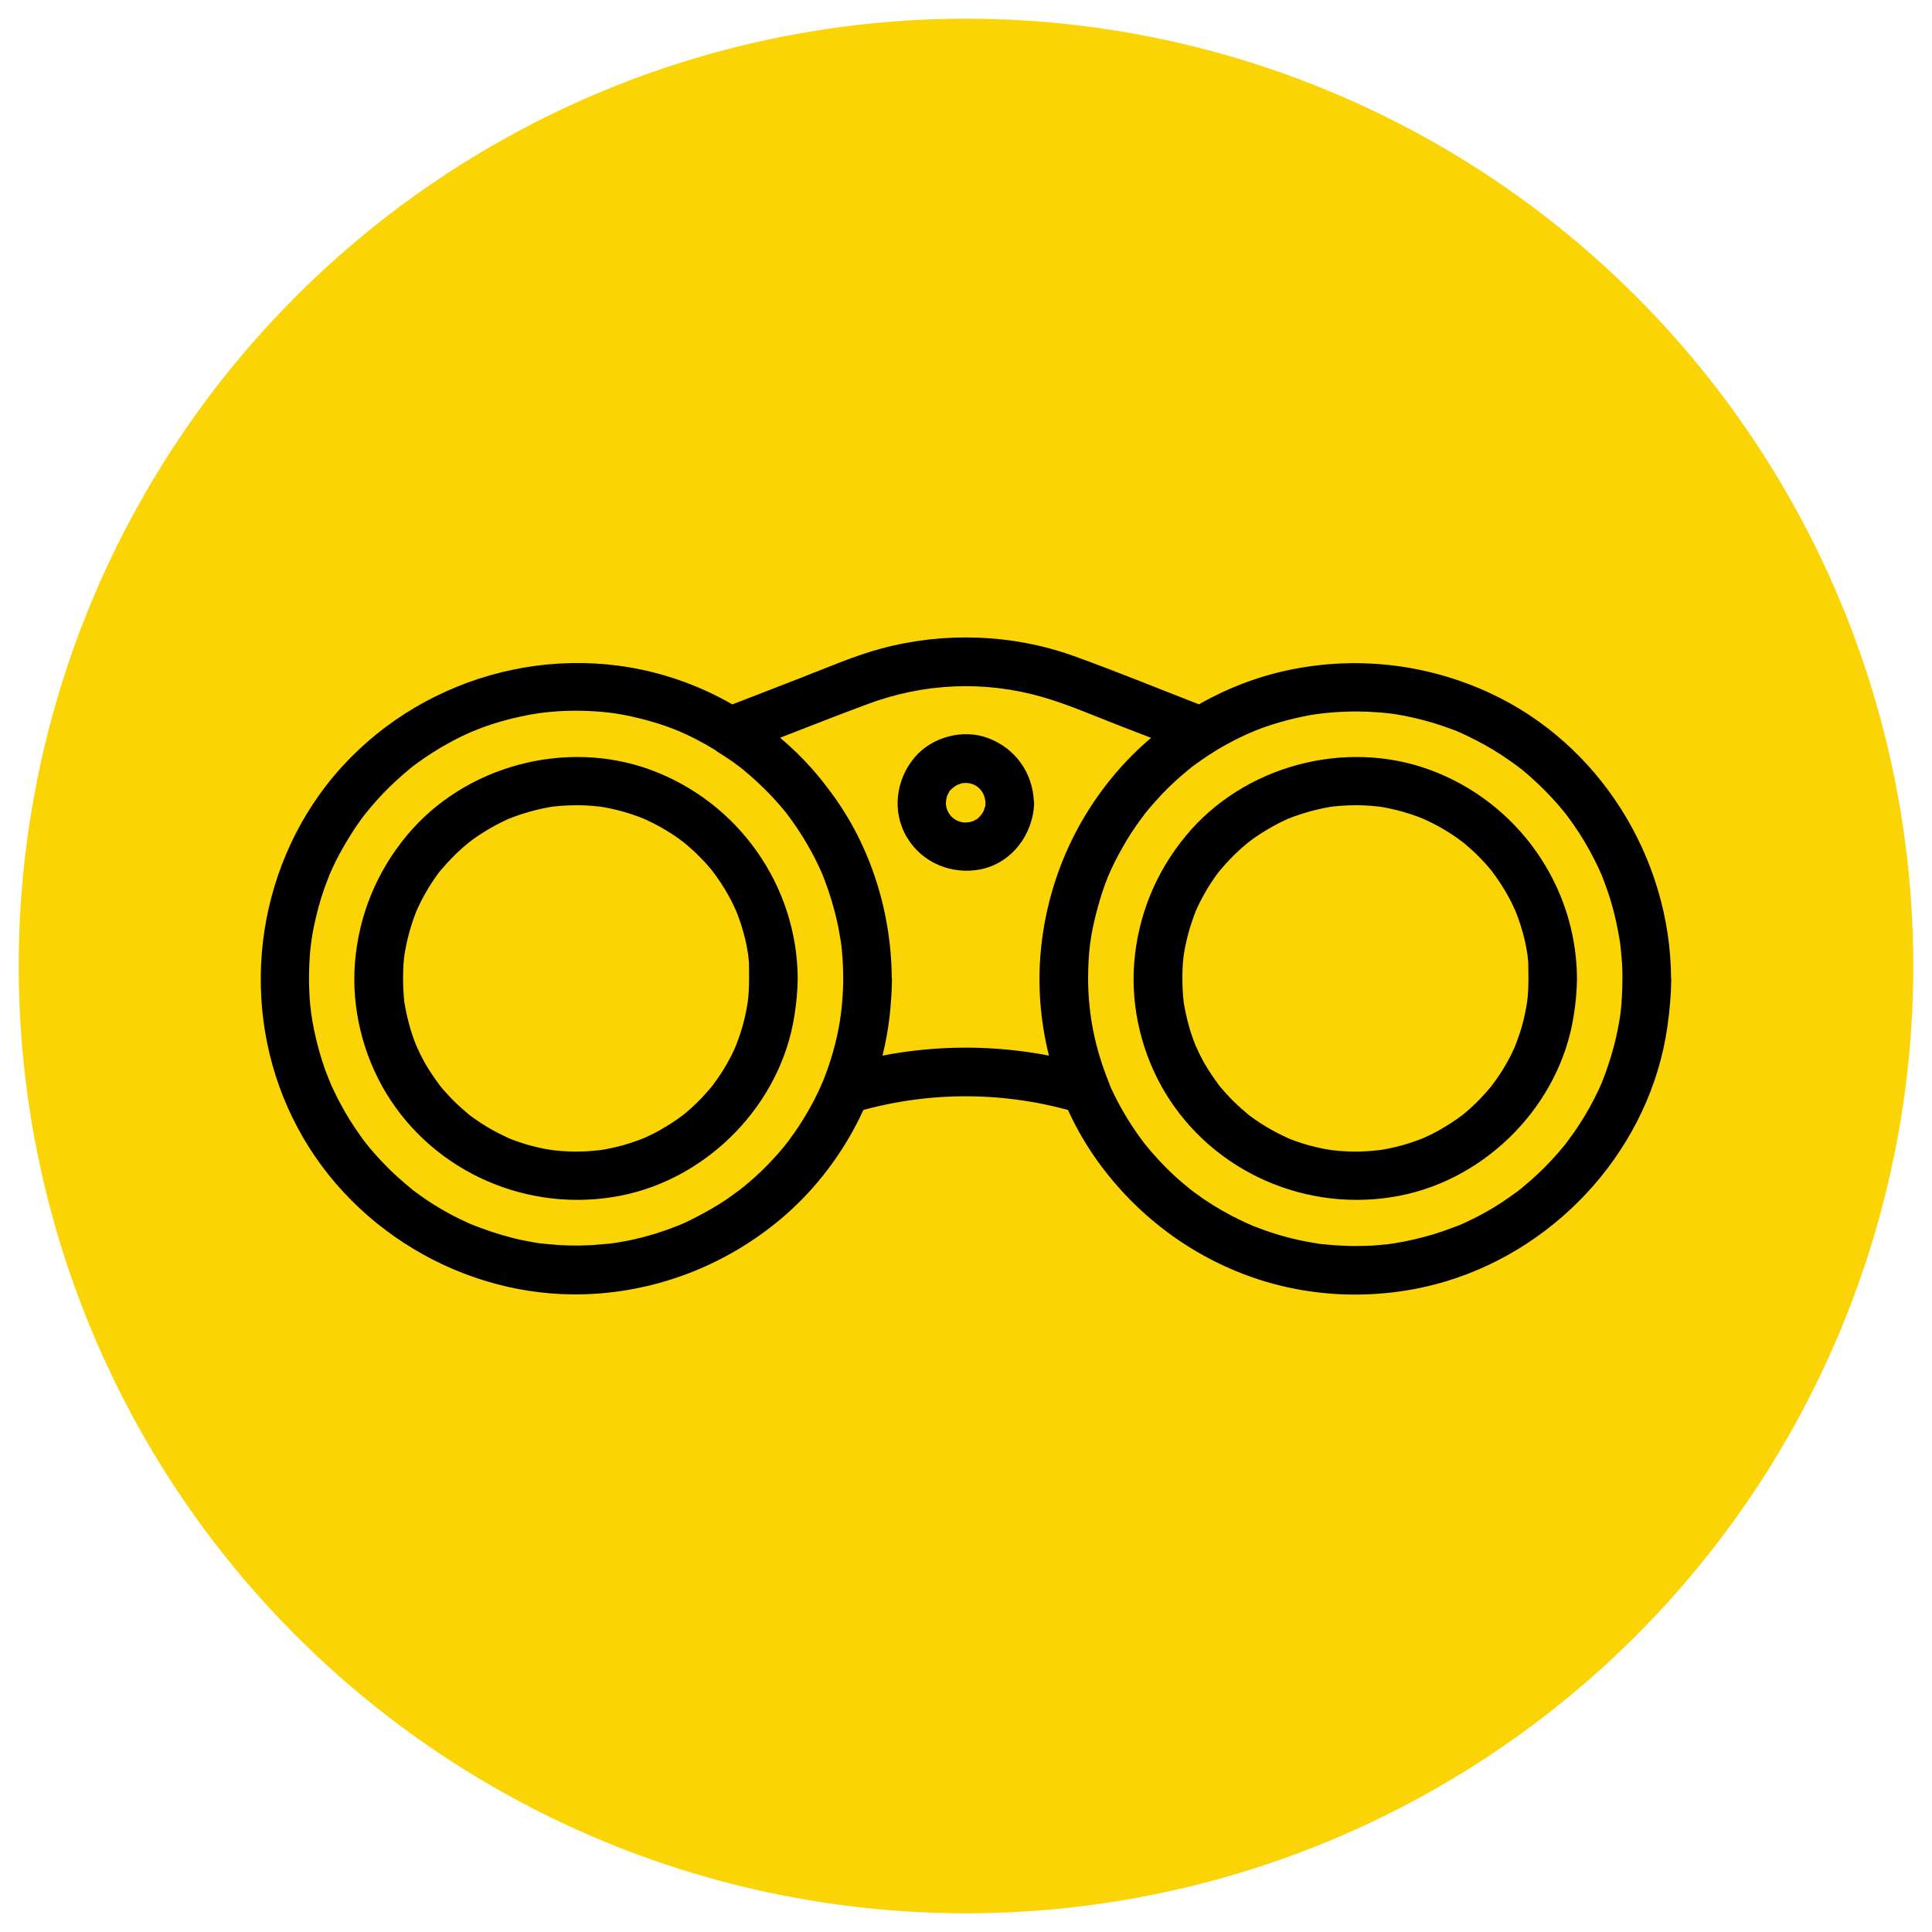 <?xml version="1.0" encoding="utf-8"?>
<!-- Generator: Adobe Illustrator 16.0.0, SVG Export Plug-In . SVG Version: 6.00 Build 0)  -->
<!DOCTYPE svg PUBLIC "-//W3C//DTD SVG 1.1//EN" "http://www.w3.org/Graphics/SVG/1.1/DTD/svg11.dtd">
<svg version="1.1" id="Layer_1" xmlns="http://www.w3.org/2000/svg" xmlns:xlink="http://www.w3.org/1999/xlink" x="0px" y="0px"
	 width="112px" height="112px" viewBox="0 0 112 112" enable-background="new 0 0 112 112" xml:space="preserve">
<circle fill="#FBD405" cx="56" cy="56" r="54.916"/>
<path d="M46.056,58.862c-0.788,5.144-4.995,9.462-10.092,10.456c-5.306,1.033-10.779-1.324-13.585-5.959
	c-1.352-2.244-2.009-4.938-1.802-7.548c0.216-2.722,1.248-5.248,2.985-7.35c3.352-4.064,9.22-5.65,14.167-3.829
	c5.061,1.867,8.487,6.692,8.515,12.099C46.235,57.445,46.168,58.158,46.056,58.862L46.056,58.862z M27.223,64.645
	c0.005,0.004,0.01,0.006,0.014,0.01C27.195,64.623,27.121,64.57,27.223,64.645L27.223,64.645z M24.156,52.77
	C24.172,52.728,24.186,52.693,24.156,52.77L24.156,52.77z M25.477,50.537c-0.008,0.01-0.015,0.021-0.022,0.03
	c0.01-0.011,0.001-0.002,0.018-0.022C25.465,50.553,25.492,50.515,25.477,50.537L25.477,50.537z M29.514,47.455
	c-0.009,0.003-0.019,0.008-0.028,0.011C29.354,47.524,29.468,47.476,29.514,47.455L29.514,47.455z M37.362,47.479
	C37.405,47.495,37.44,47.509,37.362,47.479L37.362,47.479z M42.674,52.813c-0.003-0.008-0.004-0.016-0.008-0.024
	C42.613,52.665,42.654,52.764,42.674,52.813L42.674,52.813z M43.418,55.803c-0.009-0.123-0.028-0.254-0.038-0.385
	c0-0.005-0.003-0.021-0.004-0.04c0.008,0.041,0.004,0.016-0.003-0.036c-0.005-0.03-0.009-0.052-0.008-0.046
	c-0.005-0.033-0.009-0.065-0.013-0.076c-0.083-0.545-0.216-1.079-0.385-1.605c-0.09-0.271-0.179-0.536-0.289-0.798
	c-0.033-0.069-0.06-0.139-0.095-0.207c-0.047-0.112-0.104-0.226-0.16-0.338c-0.254-0.498-0.545-0.976-0.864-1.426
	c-0.085-0.114-0.169-0.235-0.254-0.347c0.169,0.207-0.065-0.085-0.122-0.15c-0.169-0.207-0.348-0.404-0.536-0.592
	c-0.196-0.205-0.403-0.403-0.619-0.591c-0.093-0.085-0.188-0.169-0.281-0.245c-0.027-0.022-0.076-0.06-0.115-0.092
	c-0.428-0.335-0.893-0.632-1.377-0.903c-0.254-0.141-0.517-0.271-0.78-0.394c-0.052-0.027-0.106-0.044-0.16-0.071
	c-0.128-0.052-0.246-0.103-0.374-0.146c-0.517-0.188-1.042-0.338-1.578-0.45c-0.169-0.038-0.338-0.066-0.507-0.093
	c-0.05-0.008-0.06-0.011-0.072-0.014c-0.015-0.001-0.021,0-0.068-0.004c-0.281-0.029-0.563-0.057-0.845-0.066
	c-0.591-0.019-1.174,0-1.765,0.066c-0.021,0.001-0.019,0.001-0.033,0.003c-0.049,0.008-0.107,0.018-0.164,0.024
	c-0.15,0.028-0.291,0.057-0.442,0.085c-0.262,0.057-0.534,0.122-0.797,0.198c-0.281,0.083-0.563,0.169-0.836,0.271
	c-0.101,0.035-0.213,0.076-0.316,0.119c-0.052,0.023-0.101,0.044-0.153,0.069c-0.507,0.234-0.995,0.507-1.464,0.807
	c-0.243,0.158-0.476,0.317-0.7,0.495c-0.04,0.031-0.084,0.068-0.107,0.088c-0.114,0.093-0.226,0.186-0.329,0.281
	c-0.414,0.365-0.798,0.769-1.155,1.191c-0.055,0.055-0.103,0.122-0.158,0.185c-0.076,0.101-0.152,0.204-0.228,0.313
	c-0.141,0.197-0.271,0.414-0.404,0.621c-0.15,0.253-0.291,0.507-0.422,0.76c-0.066,0.131-0.122,0.262-0.188,0.395
	c-0.023,0.046-0.042,0.091-0.063,0.139c-0.204,0.52-0.379,1.051-0.51,1.597c-0.074,0.291-0.131,0.583-0.177,0.874
	c-0.008,0.05-0.011,0.06-0.015,0.073c-0.001,0.014,0,0.021-0.004,0.068c-0.019,0.15-0.038,0.3-0.047,0.45
	c-0.038,0.573-0.038,1.136,0,1.709c0.009,0.169,0.028,0.348,0.047,0.517c0.001,0.011,0,0.008,0.001,0.016
	c0.006,0.038,0.011,0.074,0.018,0.115c0.045,0.271,0.103,0.545,0.169,0.816c0.129,0.547,0.295,1.073,0.507,1.591
	c0.005,0.007,0.003,0.003,0.018,0.033c0.028,0.057,0.047,0.112,0.076,0.169c0.057,0.131,0.122,0.262,0.188,0.395
	c0.122,0.244,0.252,0.479,0.393,0.703c0.143,0.227,0.292,0.451,0.442,0.666c0.084,0.113,0.169,0.236,0.253,0.348
	c-0.15-0.188,0.028,0.037,0.085,0.104c0.357,0.422,0.741,0.826,1.155,1.191c0.112,0.096,0.216,0.188,0.329,0.283
	c0.054,0.053,0.114,0.096,0.175,0.148c0.208,0.152,0.414,0.299,0.632,0.441c0.45,0.291,0.921,0.555,1.409,0.779
	c-0.01,0,0.329,0.15,0.169,0.086c-0.142-0.057,0.046,0.02,0.064,0.027c0.112,0.047,0.226,0.084,0.348,0.133
	c0.254,0.092,0.517,0.178,0.779,0.252c0.283,0.076,0.573,0.15,0.864,0.207c0.15,0.027,0.292,0.047,0.442,0.074
	c0.051,0.008,0.06,0.012,0.073,0.014c0.014,0.002,0.021,0,0.068,0.006c0.582,0.066,1.174,0.094,1.764,0.066
	c0.281-0.01,0.564-0.039,0.845-0.066c0.018-0.002,0.018-0.002,0.03-0.004c0.054-0.006,0.109-0.018,0.167-0.023
	c0.122-0.02,0.252-0.039,0.375-0.066c0.563-0.113,1.107-0.262,1.643-0.459c0.156-0.057,0.313-0.113,0.459-0.176
	c0.047-0.021,0.103-0.047,0.131-0.061c0.245-0.111,0.488-0.234,0.723-0.367c0.479-0.271,0.948-0.57,1.39-0.908
	c-0.197,0.158,0.083-0.066,0.15-0.123c0.093-0.084,0.188-0.158,0.281-0.244c0.197-0.178,0.385-0.367,0.573-0.555
	c0.196-0.205,0.384-0.422,0.572-0.639c0.038-0.045,0.076-0.092,0.112-0.141c0.013-0.016,0.009-0.008,0.016-0.018
	c0.074-0.098,0.138-0.189,0.21-0.291c0.328-0.451,0.609-0.93,0.864-1.426c0.065-0.133,0.122-0.264,0.188-0.396
	c0.028-0.055,0.046-0.112,0.074-0.169c-0.027,0.057-0.04,0.086-0.047,0.1c0.013-0.026,0.038-0.085,0.047-0.109
	c0.085-0.233,0.179-0.469,0.254-0.702c0.178-0.545,0.31-1.1,0.403-1.662c0.004-0.03,0.021-0.126,0.028-0.169
	c0.005-0.034,0.005-0.069,0.009-0.104c0.019-0.121,0.029-0.252,0.038-0.384c0.019-0.282,0.028-0.573,0.028-0.854
	C43.428,56.432,43.418,56.122,43.418,55.803L43.418,55.803z M43.365,55.296c0.003,0.016,0.006,0.03,0.008,0.046
	c0.001,0.013,0.001,0.023,0.003,0.036c-0.002-0.009-0.002-0.008-0.005-0.027C43.366,55.313,43.365,55.301,43.365,55.296
	L43.365,55.296z M42.619,60.717C42.613,60.731,42.611,60.734,42.619,60.717L42.619,60.717z M91.232,58.862
	c-0.788,5.144-4.994,9.462-10.093,10.456c-5.304,1.033-10.777-1.324-13.584-5.959c-1.353-2.244-2.01-4.938-1.803-7.548
	c0.217-2.722,1.248-5.248,2.985-7.35c3.353-4.064,9.22-5.65,14.167-3.829c5.062,1.867,8.487,6.692,8.516,12.099
	C91.411,57.445,91.345,58.158,91.232,58.862L91.232,58.862z M72.4,64.645c0.004,0.004,0.009,0.006,0.014,0.01
	C72.371,64.623,72.297,64.57,72.4,64.645L72.4,64.645z M69.332,52.77C69.349,52.728,69.362,52.693,69.332,52.77L69.332,52.77z
	 M70.661,50.526C70.688,50.489,70.705,50.464,70.661,50.526L70.661,50.526z M74.69,47.455c-0.01,0.003-0.02,0.008-0.028,0.011
	C74.53,47.524,74.645,47.476,74.69,47.455L74.69,47.455z M82.539,47.479C82.582,47.495,82.616,47.509,82.539,47.479L82.539,47.479z
	 M84.779,48.807C84.747,48.783,84.747,48.783,84.779,48.807L84.779,48.807z M87.851,52.813c-0.003-0.008-0.004-0.016-0.008-0.024
	C87.789,52.665,87.83,52.764,87.851,52.813L87.851,52.813z M88.595,55.803c-0.009-0.123-0.028-0.254-0.038-0.385
	c0-0.005-0.003-0.021-0.004-0.04c0.008,0.041,0.004,0.016-0.004-0.036c-0.004-0.03-0.009-0.052-0.008-0.046
	c-0.005-0.033-0.009-0.065-0.013-0.076c-0.083-0.545-0.216-1.079-0.385-1.605c-0.09-0.271-0.179-0.536-0.289-0.798
	c-0.033-0.069-0.061-0.139-0.095-0.207c-0.048-0.112-0.104-0.226-0.16-0.338c-0.254-0.498-0.545-0.976-0.863-1.426
	c-0.086-0.114-0.17-0.235-0.255-0.347c0.169,0.207-0.064-0.085-0.121-0.15c-0.169-0.207-0.348-0.404-0.536-0.592
	c-0.195-0.205-0.402-0.403-0.619-0.591c-0.093-0.085-0.188-0.169-0.281-0.245c-0.026-0.022-0.075-0.06-0.115-0.092
	c-0.428-0.335-0.893-0.632-1.377-0.903c-0.255-0.141-0.517-0.271-0.78-0.394c-0.053-0.027-0.106-0.044-0.16-0.071
	c-0.128-0.052-0.246-0.103-0.374-0.146c-0.517-0.188-1.042-0.338-1.578-0.45c-0.169-0.038-0.338-0.066-0.507-0.093
	c-0.051-0.008-0.06-0.011-0.072-0.014c-0.015-0.001-0.021,0-0.068-0.004c-0.281-0.029-0.563-0.057-0.845-0.066
	c-0.591-0.019-1.174,0-1.765,0.066c-0.021,0.001-0.019,0.001-0.033,0.003c-0.049,0.008-0.107,0.018-0.164,0.024
	c-0.15,0.028-0.291,0.057-0.442,0.085c-0.262,0.057-0.534,0.122-0.798,0.198c-0.281,0.083-0.563,0.169-0.835,0.271
	c-0.102,0.035-0.214,0.076-0.316,0.119c-0.052,0.023-0.101,0.044-0.153,0.069c-0.507,0.234-0.995,0.507-1.464,0.807
	c-0.243,0.158-0.476,0.317-0.7,0.495c-0.039,0.031-0.083,0.068-0.107,0.088c-0.113,0.093-0.226,0.186-0.328,0.281
	c-0.414,0.365-0.8,0.769-1.155,1.191c-0.055,0.055-0.103,0.122-0.157,0.185c-0.076,0.101-0.152,0.204-0.228,0.313
	c-0.141,0.197-0.271,0.414-0.404,0.621c-0.15,0.253-0.291,0.507-0.422,0.76c-0.066,0.131-0.122,0.262-0.188,0.395
	c-0.023,0.046-0.042,0.091-0.063,0.139c-0.204,0.52-0.379,1.051-0.511,1.597c-0.074,0.291-0.131,0.583-0.177,0.874
	c-0.008,0.05-0.011,0.06-0.014,0.073c-0.002,0.014,0,0.021-0.005,0.068c-0.02,0.15-0.038,0.3-0.048,0.45
	c-0.038,0.573-0.038,1.136,0,1.709c0.01,0.169,0.028,0.348,0.048,0.517c0.001,0.011,0,0.008,0.001,0.016
	c0.007,0.038,0.012,0.074,0.018,0.115c0.046,0.271,0.103,0.545,0.168,0.816c0.131,0.547,0.297,1.073,0.508,1.591
	c0.005,0.007,0.004,0.003,0.018,0.033c0.028,0.057,0.048,0.112,0.076,0.169c0.057,0.131,0.121,0.262,0.188,0.395
	c0.122,0.244,0.253,0.479,0.394,0.703c0.143,0.227,0.292,0.451,0.442,0.666c0.084,0.113,0.169,0.236,0.253,0.348
	c-0.15-0.188,0.028,0.037,0.085,0.104c0.357,0.422,0.741,0.826,1.154,1.191c0.112,0.096,0.215,0.188,0.329,0.283
	c0.052,0.053,0.113,0.096,0.175,0.148c0.209,0.152,0.414,0.299,0.632,0.441c0.45,0.291,0.92,0.555,1.409,0.779
	c-0.01,0,0.329,0.15,0.169,0.086c-0.142-0.057,0.046,0.02,0.065,0.027c0.111,0.047,0.226,0.084,0.347,0.133
	c0.253,0.092,0.517,0.178,0.779,0.252c0.282,0.076,0.573,0.15,0.864,0.207c0.149,0.027,0.29,0.047,0.44,0.074
	c0.051,0.008,0.057,0.012,0.071,0.014c0.014,0.002,0.021,0,0.07,0.006c0.582,0.066,1.174,0.094,1.765,0.066
	c0.281-0.01,0.564-0.039,0.845-0.066c0.018-0.002,0.018-0.002,0.03-0.004c0.054-0.006,0.109-0.018,0.168-0.023
	c0.121-0.02,0.252-0.039,0.376-0.066c0.562-0.113,1.106-0.262,1.643-0.459c0.156-0.057,0.313-0.113,0.459-0.176
	c0.048-0.021,0.104-0.047,0.132-0.061c0.244-0.111,0.487-0.234,0.723-0.367c0.479-0.271,0.948-0.57,1.391-0.908
	c-0.197,0.158,0.084-0.066,0.149-0.123c0.094-0.084,0.187-0.158,0.281-0.244c0.198-0.178,0.386-0.367,0.572-0.555
	c0.197-0.205,0.386-0.422,0.573-0.639c0.038-0.045,0.076-0.092,0.112-0.141c0.013-0.016,0.01-0.008,0.016-0.018
	c0.074-0.098,0.136-0.189,0.21-0.291c0.329-0.451,0.609-0.93,0.864-1.426c0.064-0.133,0.121-0.264,0.188-0.396
	c0.027-0.055,0.046-0.112,0.074-0.169c-0.026,0.057-0.039,0.086-0.047,0.1c0.013-0.026,0.038-0.085,0.047-0.109
	c0.086-0.233,0.179-0.469,0.255-0.702c0.179-0.545,0.31-1.1,0.402-1.662c0.005-0.03,0.021-0.126,0.028-0.169
	c0.005-0.034,0.005-0.069,0.01-0.104c0.019-0.121,0.028-0.252,0.038-0.384c0.019-0.282,0.028-0.573,0.028-0.854
	C88.604,56.432,88.595,56.122,88.595,55.803L88.595,55.803z M88.541,55.296c0.004,0.016,0.007,0.03,0.008,0.046
	c0.002,0.013,0.002,0.023,0.004,0.036c-0.002-0.009-0.002-0.008-0.005-0.027C88.543,55.313,88.541,55.301,88.541,55.296
	L88.541,55.296z M87.796,60.717C87.789,60.731,87.788,60.734,87.796,60.717L87.796,60.717z M51.708,56.731
	c-0.01,1.079-0.112,2.159-0.291,3.22c-0.704,4.129-2.948,8.018-6.149,10.711c-3.033,2.543-6.751,4.063-10.703,4.336
	c-7.051,0.488-13.969-3.369-17.302-9.604c-3.38-6.306-2.723-14.183,1.643-19.853c4.563-5.895,12.486-8.495,19.659-6.373
	c3.887,1.145,7.247,3.576,9.642,6.814c2.27,3.074,3.458,6.882,3.489,10.694C51.697,56.695,51.708,56.713,51.708,56.731
	L51.708,56.731z M18.04,58.742C18.048,58.801,18.049,58.816,18.04,58.742L18.04,58.742z M19.12,50.662
	C19.092,50.72,19.1,50.703,19.12,50.662L19.12,50.662z M48.834,55.315c-0.018-0.207-0.035-0.423-0.064-0.64
	c-0.001-0.008-0.006-0.027-0.01-0.047s-0.006-0.04-0.009-0.06c-0.001-0.011-0.003-0.013-0.005-0.019
	c-0.011-0.068-0.02-0.134-0.033-0.202c-0.141-0.872-0.348-1.736-0.629-2.581c-0.075-0.226-0.149-0.441-0.234-0.657
	c-0.039-0.083-0.065-0.169-0.104-0.252c0.007,0.019-0.07-0.174-0.095-0.235c-0.033-0.079-0.089-0.204-0.083-0.188
	c-0.039-0.084-0.076-0.169-0.113-0.253c-0.075-0.16-0.158-0.329-0.244-0.488c-0.395-0.771-0.854-1.512-1.362-2.207
	c-0.083-0.112-0.159-0.226-0.243-0.329c0.037,0.048,0.15,0.179-0.028-0.038c-0.131-0.16-0.264-0.319-0.395-0.469
	c-0.271-0.31-0.545-0.6-0.835-0.891c-0.31-0.302-0.619-0.593-0.948-0.874c-0.15-0.141-0.31-0.262-0.469-0.395
	c-0.047-0.036-0.283-0.215-0.095-0.074c-0.064-0.057-0.141-0.104-0.215-0.16c-0.723-0.535-1.493-1.004-2.301-1.418
	c-0.845-0.431-1.539-0.712-2.507-0.995c-0.891-0.262-1.914-0.479-2.693-0.553c-0.921-0.095-1.85-0.114-2.78-0.057
	c-0.215,0.019-0.431,0.038-0.647,0.057c-0.103,0.01-0.216,0.028-0.319,0.038c-0.019,0.001-0.025,0.001-0.037,0.003
	c-0.014,0.001-0.021,0.003-0.038,0.006c-0.385,0.055-0.761,0.122-1.137,0.206c-0.741,0.159-1.474,0.366-2.188,0.628
	c-0.215,0.085-0.422,0.169-0.638,0.254c-0.022,0.008-0.016,0.005-0.025,0.008c-0.088,0.041-0.177,0.079-0.265,0.123
	c-0.338,0.15-0.667,0.319-0.995,0.498c-0.647,0.356-1.276,0.751-1.878,1.192c-0.103,0.074-0.206,0.15-0.3,0.224
	c0.216-0.16,0,0-0.057,0.047c-0.141,0.122-0.281,0.235-0.421,0.357c-0.281,0.244-0.555,0.498-0.817,0.75
	c-0.512,0.502-0.982,1.031-1.433,1.597c-0.038,0.051-0.098,0.128-0.117,0.15c-0.057,0.083-0.122,0.169-0.179,0.252
	c-0.112,0.15-0.215,0.31-0.319,0.46c-0.207,0.311-0.394,0.63-0.582,0.949c-0.197,0.338-0.385,0.686-0.554,1.041
	c-0.085,0.169-0.16,0.338-0.235,0.507c-0.014,0.03-0.018,0.035-0.027,0.054c-0.03,0.082-0.063,0.167-0.095,0.247
	c-0.291,0.723-0.526,1.475-0.705,2.226c-0.093,0.395-0.179,0.788-0.243,1.192c-0.01,0.083-0.085,0.619-0.047,0.329
	c-0.028,0.196-0.047,0.384-0.066,0.581c-0.065,0.807-0.084,1.624-0.036,2.431c0.009,0.217,0.028,0.433,0.045,0.647
	c0.019,0.104,0.029,0.217,0.038,0.319c0.003,0.021,0.006,0.054,0.011,0.088c0.047,0.362,0.112,0.716,0.186,1.068
	c0.16,0.76,0.367,1.519,0.629,2.251c0.076,0.197,0.15,0.385,0.226,0.582c0-0.01,0.16,0.367,0.074,0.178
	c-0.083-0.188,0.076,0.189,0.076,0.18c0.159,0.338,0.319,0.676,0.498,1.004c0.347,0.658,0.742,1.285,1.173,1.887
	c0.066,0.104,0.141,0.197,0.217,0.301c0.159,0.215,0.045,0.057,0.009,0.01c0.122,0.16,0.252,0.318,0.384,0.479
	c0.235,0.281,0.488,0.553,0.742,0.816c0.507,0.535,1.06,1.023,1.633,1.492c0.059,0.049,0.078,0.064,0.082,0.07
	c0.011,0.008,0.006,0.004,0.021,0.014c0.076,0.057,0.16,0.123,0.245,0.18c0.15,0.111,0.3,0.217,0.45,0.318
	c0.3,0.207,0.621,0.404,0.94,0.592c0.347,0.197,0.686,0.385,1.041,0.553c0.169,0.076,0.338,0.16,0.507,0.236
	c0.076,0.037,0.15,0.064,0.226,0.102c-0.057-0.025-0.085-0.039-0.099-0.047c0.027,0.014,0.085,0.039,0.109,0.047
	c0.741,0.291,1.493,0.547,2.271,0.744c0.385,0.102,0.79,0.186,1.183,0.252c0.188,0.037,0.385,0.066,0.573,0.096
	c-0.292-0.049,0.243,0.016,0.329,0.025c0.845,0.086,1.681,0.105,2.525,0.057c0.234-0.018,0.479-0.037,0.722-0.057
	c0.104-0.01,0.197-0.018,0.292-0.025c-0.025,0.004,0.156-0.02,0.24-0.031c0.082-0.012,0.262-0.043,0.238-0.035
	c0.093-0.01,0.188-0.029,0.281-0.049c0.207-0.037,0.422-0.074,0.629-0.121c0.845-0.188,1.681-0.441,2.488-0.762
	c0,0,0.185-0.07,0.23-0.088c0.068-0.029,0.134-0.061,0.202-0.088c0.215-0.096,0.422-0.197,0.629-0.303
	c0.347-0.178,0.695-0.365,1.033-0.563c0.375-0.217,0.741-0.449,1.098-0.703c0.169-0.123,0.329-0.244,0.498-0.367
	c0.04-0.029,0.042-0.029,0.043-0.029c0.019-0.018,0.017-0.018,0.052-0.045c0.074-0.057,0.14-0.113,0.215-0.17
	c0.657-0.535,1.268-1.125,1.831-1.754c0.169-0.188,0.329-0.377,0.488-0.574c0.054-0.07,0.106-0.133,0.158-0.203
	c0.017-0.021,0.033-0.041,0.04-0.049c0.273-0.367,0.535-0.742,0.779-1.129c0.545-0.861,1.033-1.801,1.381-2.711
	c0.704-1.868,1.023-3.651,1.032-5.595C48.882,56.272,48.863,55.811,48.834,55.315L48.834,55.315z M48.76,54.628L48.76,54.628v0.001
	V54.628L48.76,54.628z M48.752,54.585c0.004,0.014,0.004,0.016,0.008,0.043C48.758,54.612,48.756,54.599,48.752,54.585
	L48.752,54.585z M48.746,54.549c0.002,0.006,0.004,0.013,0.005,0.019c0.001,0.004,0.001,0.011,0.001,0.017
	C48.746,54.545,48.744,54.535,48.746,54.549L48.746,54.549z M27.293,70.961C27.279,70.955,27.275,70.953,27.293,70.961
	L27.293,70.961z M45.635,66.236C45.597,66.281,45.606,66.27,45.635,66.236L45.635,66.236z M45.661,66.203
	c-0.003,0.004-0.008,0.008-0.011,0.012c-0.005,0.008-0.011,0.014-0.016,0.021C45.644,66.225,45.644,66.223,45.661,66.203
	L45.661,66.203z M96.885,56.741c-0.01,0.938-0.094,1.859-0.227,2.788c-0.985,6.898-6.177,12.736-12.814,14.746
	c-3.576,1.08-7.539,1.033-11.077-0.17c-3.681-1.246-6.854-3.623-9.127-6.777c-2.497-3.463-3.688-7.865-3.313-12.108
	c0.348-3.924,1.906-7.604,4.497-10.57c2.639-3.022,6.337-5.153,10.281-5.886c3.812-0.714,7.716-0.224,11.236,1.4
	c6.372,2.932,10.488,9.545,10.532,16.525C96.873,56.706,96.885,56.724,96.885,56.741L96.885,56.741z M80.598,72.107
	C80.656,72.1,80.672,72.1,80.598,72.107L80.598,72.107z M63.184,54.615C63.177,54.655,63.177,54.663,63.184,54.615L63.184,54.615z
	 M69.109,44.446C69.091,44.462,69.089,44.462,69.109,44.446L69.109,44.446z M84.585,42.441
	C84.552,42.429,84.552,42.427,84.585,42.441L84.585,42.441z M94.002,55.484c-0.02-0.197-0.038-0.385-0.056-0.583
	c-0.005-0.045-0.011-0.091-0.016-0.137c0.002,0.016-0.006-0.087-0.013-0.125c-0.131-0.797-0.292-1.587-0.525-2.366
	c-0.112-0.385-0.245-0.76-0.386-1.136c-0.064-0.177-0.13-0.354-0.205-0.521c-0.041-0.093-0.112-0.253-0.133-0.295
	c-0.329-0.695-0.695-1.371-1.107-2.009c-0.226-0.347-0.46-0.686-0.704-1.014c-0.004-0.003-0.012-0.011-0.017-0.017
	c-0.046-0.062-0.088-0.126-0.144-0.188c-0.131-0.16-0.262-0.319-0.395-0.471c-0.488-0.553-1.005-1.079-1.558-1.567
	c-0.169-0.15-0.338-0.3-0.517-0.441c-0.085-0.057-0.159-0.123-0.245-0.188c0.038,0.029,0.207,0.15-0.009-0.009
	c-0.301-0.216-0.601-0.433-0.91-0.638c-0.638-0.414-1.305-0.788-2-1.118c-0.112-0.055-0.226-0.103-0.338-0.16
	c-0.018-0.008-0.049-0.021-0.08-0.033c-0.146-0.065-0.291-0.128-0.445-0.182c-0.357-0.131-0.715-0.254-1.071-0.366
	c-0.75-0.226-1.51-0.405-2.29-0.526c-0.025-0.004-0.147-0.021-0.229-0.031c-0.06-0.005-0.237-0.024-0.23-0.024
	c-0.169-0.019-0.348-0.038-0.517-0.047c-0.395-0.028-0.788-0.047-1.183-0.047c-1.015,0-1.99,0.076-2.854,0.235
	c-0.938,0.178-1.867,0.431-2.76,0.76c-0.788,0.3-1.643,0.714-2.479,1.211c-0.385,0.234-0.752,0.479-1.118,0.731
	c-0.093,0.066-0.177,0.131-0.271,0.197c-0.01,0.006-0.031,0.024-0.054,0.041c-0.159,0.117-0.308,0.245-0.463,0.373
	c-0.638,0.534-1.238,1.117-1.793,1.745c-0.149,0.169-0.3,0.338-0.44,0.517c0.018-0.019-0.254,0.329-0.143,0.179
	c0.114-0.15-0.159,0.205-0.141,0.178c-0.243,0.329-0.479,0.667-0.694,1.013c-0.441,0.695-0.816,1.418-1.164,2.168
	c-0.03,0.066-0.04,0.09-0.046,0.101c-0.007,0.015-0.01,0.022-0.028,0.068c-0.038,0.104-0.086,0.216-0.122,0.319
	c-0.076,0.188-0.15,0.385-0.216,0.583c-0.132,0.393-0.255,0.797-0.357,1.2c-0.112,0.433-0.207,0.864-0.281,1.305
	c-0.019,0.114-0.038,0.235-0.057,0.348c-0.003,0.013-0.008,0.044-0.013,0.076c-0.025,0.198-0.044,0.403-0.062,0.61
	c-0.066,0.761-0.086,1.521-0.048,2.281c0.084,1.858,0.536,3.867,1.333,5.594c0.45,0.967,0.986,1.896,1.605,2.76
	c0.319,0.441,0.31,0.432,0.666,0.854c0.273,0.311,0.545,0.621,0.836,0.912c0.3,0.311,0.619,0.609,0.947,0.891
	c0.367,0.311,0.545,0.461,0.79,0.641c0.686,0.506,1.407,0.957,2.159,1.35c0.394,0.197,0.788,0.395,1.192,0.564
	c-0.216-0.086,0.056,0.027,0.112,0.047c0.112,0.037,0.217,0.084,0.329,0.121c0.169,0.066,0.348,0.133,0.525,0.189
	c0.854,0.289,1.727,0.506,2.609,0.646c0.041,0.006,0.263,0.045,0.278,0.049c0.071,0.01,0.143,0.02,0.21,0.025
	c0.217,0.02,0.433,0.039,0.647,0.057c0.414,0.029,0.836,0.049,1.25,0.049c0.44,0,0.873-0.01,1.313-0.049
	c0.198-0.018,0.386-0.037,0.582-0.057c0.023-0.002,0.067-0.01,0.108-0.014c0.074-0.01,0.147-0.025,0.222-0.031
	c0.778-0.123,1.548-0.303,2.3-0.525c0.374-0.115,0.75-0.246,1.126-0.387c0.093-0.037,0.197-0.074,0.291-0.111
	c0.016-0.004,0.064-0.023,0.107-0.041c-0.104,0.049,0.202-0.082,0.192-0.082c0.076-0.037,0.151-0.064,0.226-0.104
	c0.714-0.328,1.399-0.713,2.057-1.145c0.31-0.207,0.609-0.422,0.91-0.639c0.014-0.01,0.009-0.006,0.021-0.014
	c-0.005,0.002-0.005,0,0.036-0.033c0.084-0.064,0.169-0.131,0.243-0.197c0.123-0.104,0.254-0.215,0.376-0.32
	c0.593-0.514,1.136-1.059,1.652-1.65c0.131-0.15,0.264-0.311,0.395-0.471c0.048-0.064,0.103-0.131,0.15-0.195
	c-0.033,0.043-0.044,0.059-0.056,0.07c0.027-0.033,0.074-0.1,0.094-0.127c0.224-0.301,0.44-0.6,0.638-0.912
	c0.422-0.639,0.788-1.305,1.117-1.998c0.026-0.061,0.142-0.322,0.177-0.393c0.069-0.176,0.139-0.355,0.208-0.537
	c0.122-0.338,0.235-0.676,0.339-1.014c0.233-0.76,0.402-1.52,0.525-2.3c0.01-0.094,0.046-0.394,0.02-0.141
	c0.009-0.103,0.028-0.215,0.036-0.319c0.019-0.188,0.038-0.386,0.047-0.581c0.028-0.396,0.038-0.788,0.038-1.184
	C94.059,56.318,94.04,55.906,94.002,55.484L94.002,55.484z M93.918,54.648c0.005,0.038,0.008,0.077,0.013,0.115
	C93.929,54.756,93.928,54.732,93.918,54.648L93.918,54.648z M90.836,47.273c0.002,0.001,0.004,0.005,0.005,0.006
	c0.002,0.003,0.005,0.004,0.007,0.008C90.841,47.28,90.841,47.28,90.836,47.273L90.836,47.273z M90.836,47.273
	C90.789,47.221,90.721,47.133,90.836,47.273L90.836,47.273z M84.618,71.016c0.008-0.004,0.001,0,0.014-0.008
	C84.727,70.969,84.68,70.99,84.618,71.016L84.618,71.016z M90.82,66.236C90.805,66.26,90.805,66.26,90.82,66.236L90.82,66.236z
	 M70.344,43.6c-0.301,0.197-0.61,0.393-0.9,0.609c-0.348,0.245-0.264,0.179-0.583,0.441c-0.526,0.433-1.023,0.892-1.493,1.38
	c-0.243,0.262-0.487,0.536-0.723,0.807c-0.094,0.112-0.179,0.216-0.263,0.319c-0.103,0.131-0.112,0.141-0.028,0.038
	c-0.048,0.074-0.103,0.141-0.159,0.216c-0.413,0.543-0.779,1.117-1.117,1.708c-0.714,1.267-1.09,2.169-1.474,3.614
	c-0.395,1.464-0.517,2.45-0.526,3.999c0,0.002-0.001,0.003-0.001,0.005s0.001,0.003,0.001,0.005c0.01,2.103,0.403,4.045,1.222,6.054
	c0.402,1.014-0.79,2.029-1.738,1.738c-4.299-1.307-8.862-1.307-13.162,0c-0.947,0.281-2.149-0.725-1.737-1.738
	c0.742-1.82,1.155-3.661,1.212-5.547c0.019-0.704,0-1.409-0.066-2.102c-0.016-0.184-0.033-0.359-0.061-0.532
	c-0.004-0.035-0.011-0.075-0.014-0.089c-0.02-0.093-0.029-0.186-0.048-0.281c-0.056-0.348-0.122-0.686-0.207-1.033
	c-0.169-0.703-0.374-1.389-0.628-2.064c-0.039-0.104-0.074-0.216-0.122-0.319c-0.005-0.012-0.026-0.072-0.046-0.122
	c-0.013-0.027-0.049-0.107-0.049-0.114c-0.037-0.083-0.074-0.169-0.112-0.252c-0.141-0.31-0.3-0.619-0.46-0.921
	c-0.338-0.619-0.704-1.219-1.116-1.793c-0.066-0.093-0.133-0.178-0.198-0.271c-0.019-0.028-0.188-0.254-0.095-0.131
	c0.047,0.056-0.169-0.216-0.224-0.283c-0.235-0.281-0.479-0.553-0.724-0.816c-0.488-0.507-0.995-0.986-1.54-1.436
	c-0.083-0.074-0.179-0.141-0.262-0.215c-0.006,0-0.079-0.055-0.101-0.074c-0.042-0.031-0.093-0.069-0.106-0.077
	c-0.064-0.055-0.141-0.103-0.216-0.16c-0.281-0.196-0.563-0.384-0.853-0.562c-0.49-0.3-0.751-0.836-0.676-1.4
	c0.074-0.6,0.469-0.966,1.004-1.173c1.502-0.582,3.004-1.163,4.507-1.746c1.529-0.591,3.059-1.267,4.646-1.69
	c3.633-0.976,7.585-0.835,11.125,0.433c2.609,0.938,5.183,2,7.772,3.003C71.124,41.459,71.434,42.914,70.344,43.6L70.344,43.6z
	 M47.67,50.677c0.007,0.014,0.006,0.013,0.008,0.019C47.656,50.641,47.643,50.603,47.67,50.677L47.67,50.677z M60.43,40.407
	c-3.361-0.967-6.882-0.817-10.195,0.433c-1.673,0.624-3.344,1.276-5.011,1.927c0.668,0.562,1.297,1.172,1.875,1.828
	c3.973,4.523,5.508,10.812,4.057,16.601c3.186-0.619,6.491-0.617,9.681,0.004c-0.365-1.458-0.568-2.959-0.575-4.468
	c0.024-5.403,2.457-10.483,6.502-13.945c-0.643-0.248-1.287-0.496-1.931-0.746C63.378,41.478,61.933,40.84,60.43,40.407
	L60.43,40.407z M59.951,46.537c-0.047,1.821-1.297,3.512-3.137,3.867c-1.652,0.311-3.342-0.384-4.224-1.839
	c-0.901-1.483-0.667-3.361,0.431-4.656c1.006-1.193,2.808-1.671,4.273-1.117c1.562,0.591,2.563,1.992,2.64,3.66
	C59.936,46.482,59.951,46.507,59.951,46.537L59.951,46.537z M55.988,45.392c-0.062,0-0.128,0.003-0.194,0.006
	c-0.006,0.001-0.001,0.001-0.011,0.003c-0.054,0.014-0.258,0.093-0.279,0.095c-0.081,0.044-0.162,0.091-0.237,0.139
	c0.224-0.141-0.048,0.047-0.095,0.095c-0.049,0.042-0.087,0.087-0.127,0.133c-0.002,0.005-0.001,0.001-0.004,0.008
	c-0.025,0.04-0.109,0.218-0.129,0.247c-0.018,0.06-0.034,0.12-0.05,0.18c0.008-0.003-0.028,0.191-0.028,0.24
	c0,0.638,0.516,1.146,1.145,1.146c0.048,0,0.236-0.033,0.242-0.028c0.059-0.015,0.117-0.032,0.176-0.049
	c0.02-0.017,0.209-0.103,0.249-0.129c0.009-0.006,0.005-0.003,0.011-0.008c0.045-0.041,0.09-0.082,0.131-0.124
	c0.034-0.033,0.142-0.182,0.146-0.18c0.03-0.049,0.059-0.1,0.087-0.148c-0.004-0.016,0.082-0.234,0.097-0.281
	c0.002-0.01,0.002-0.005,0.003-0.011c0.004-0.066,0.007-0.133,0.007-0.196C57.106,45.899,56.628,45.383,55.988,45.392L55.988,45.392
	z"/>
</svg>

